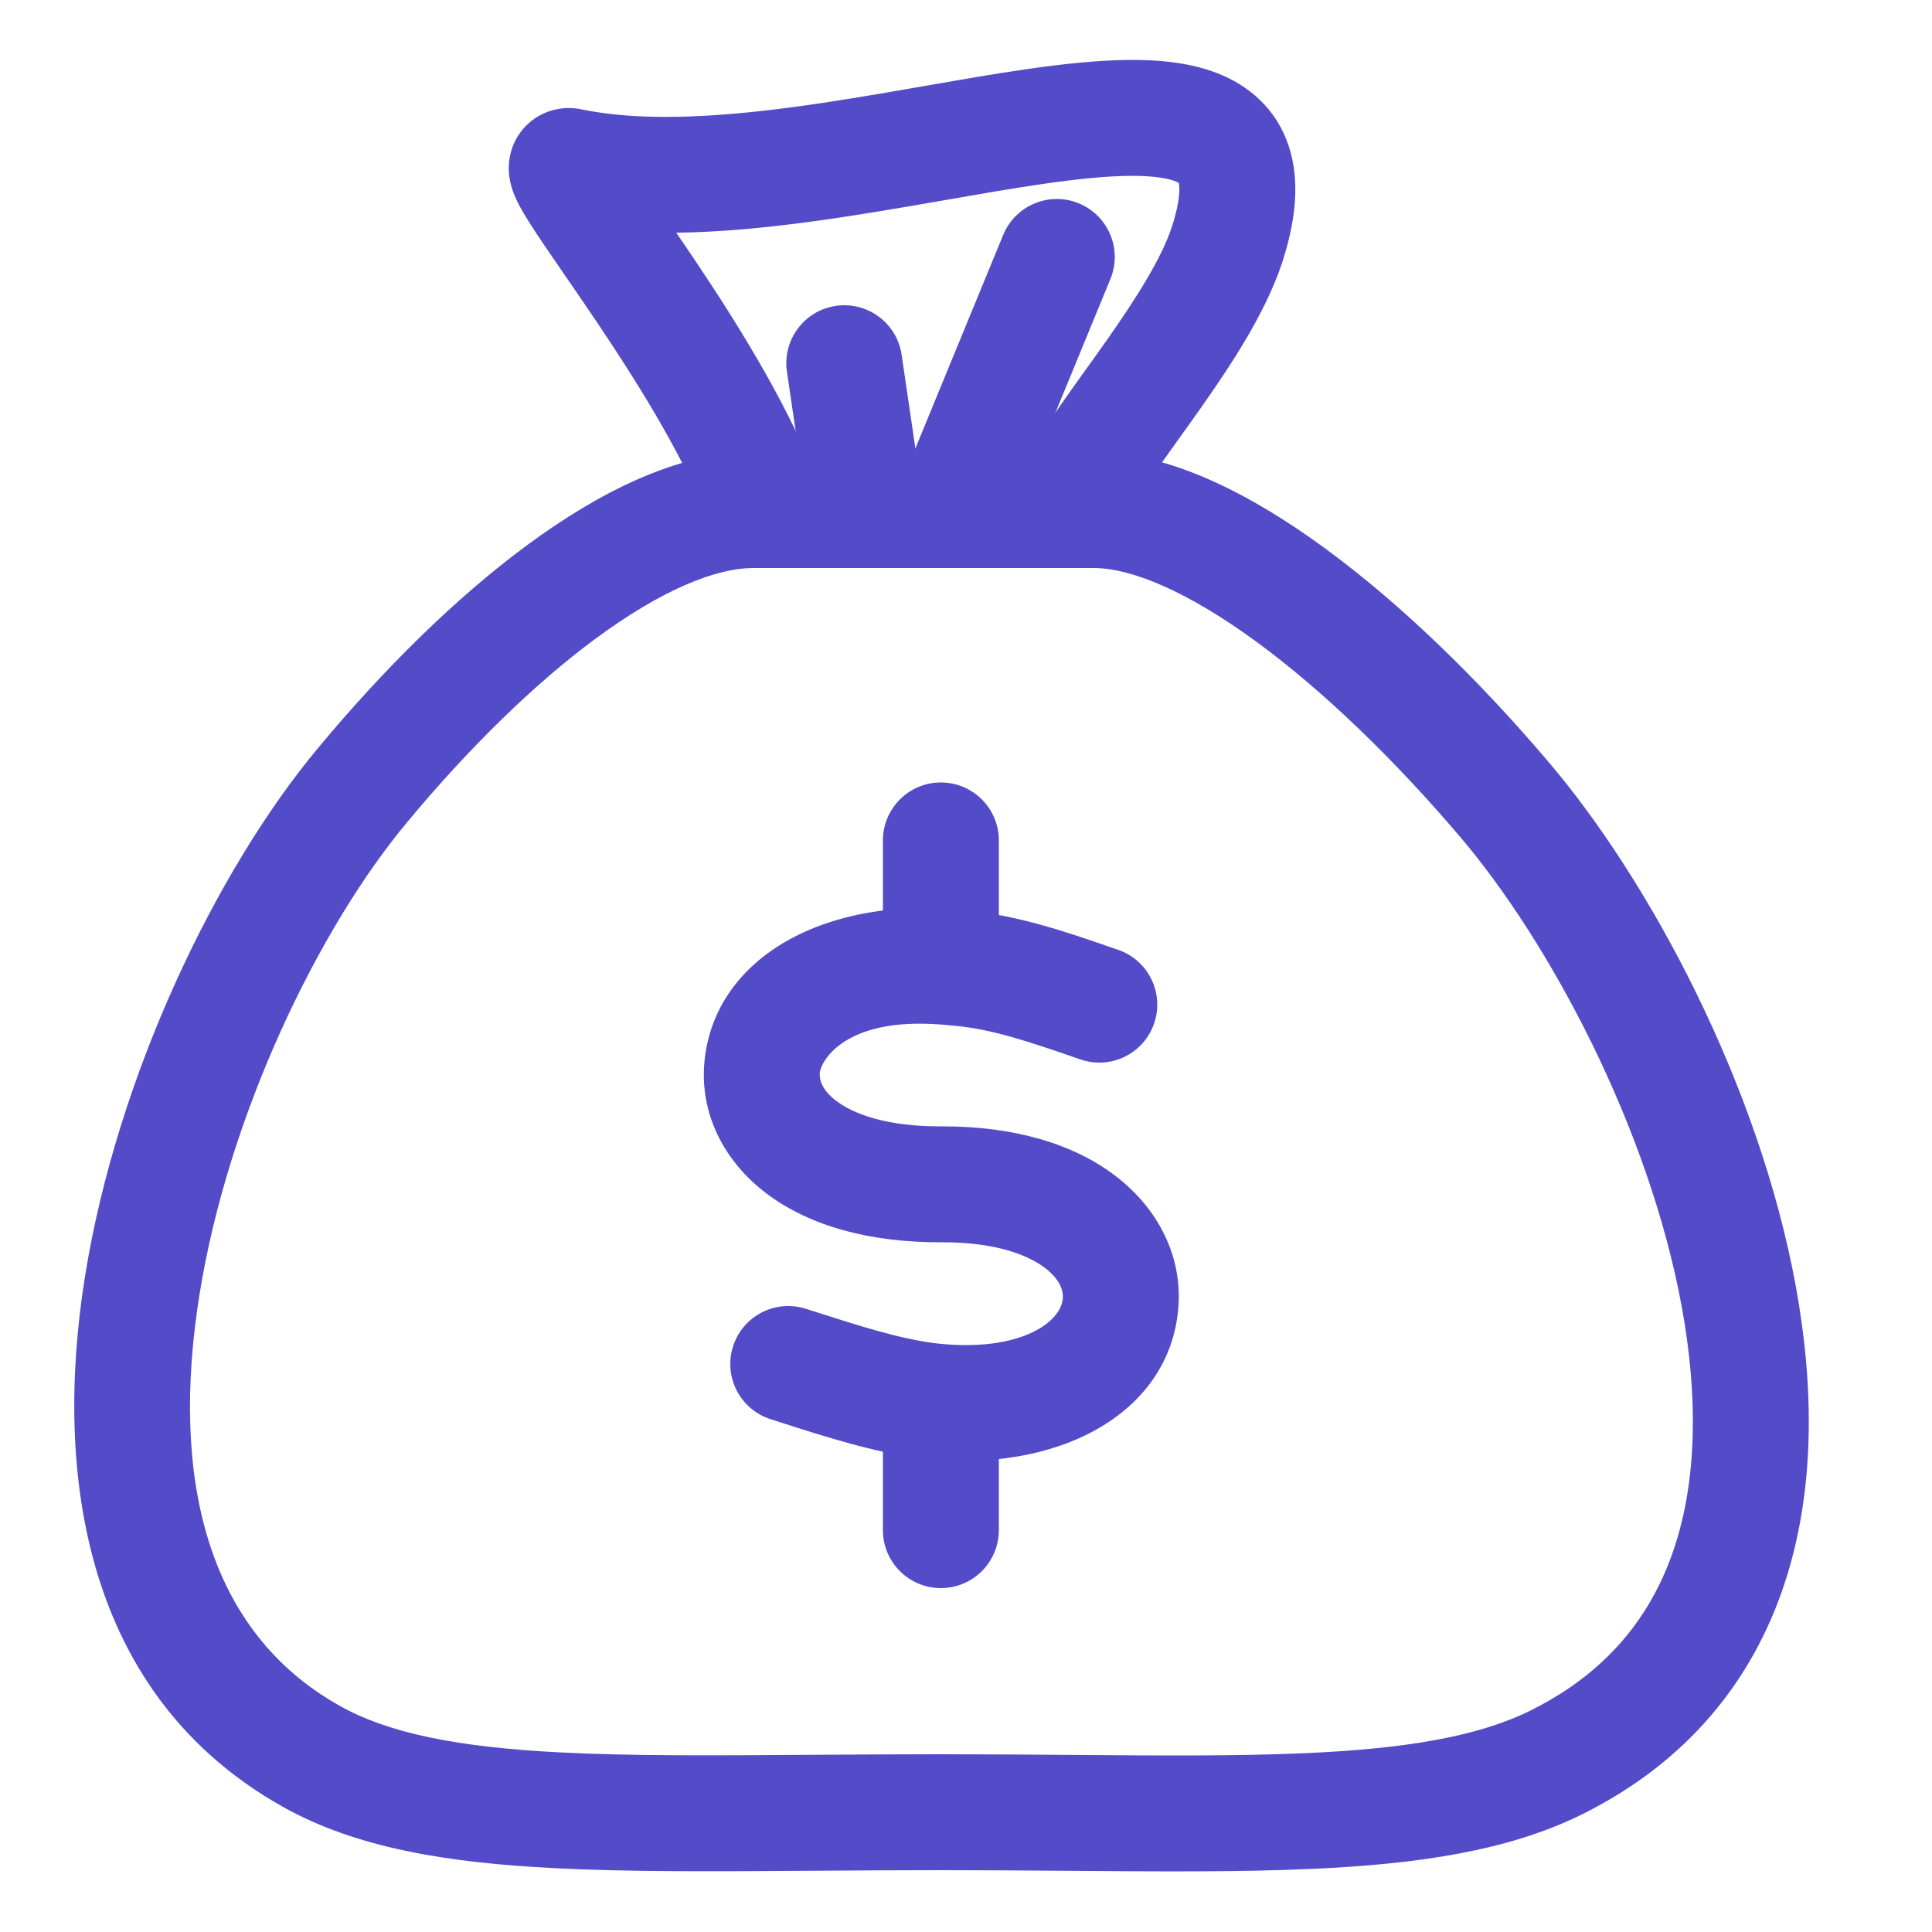 <svg width="44" height="44" viewBox="0 0 44 44" fill="none" xmlns="http://www.w3.org/2000/svg">
<path fill-rule="evenodd" clip-rule="evenodd" d="M24.57 4.631C25.244 4.909 25.566 5.68 25.289 6.354L23.045 11.81C22.767 12.484 21.996 12.806 21.322 12.529C20.648 12.252 20.326 11.48 20.603 10.806L22.847 5.35C23.125 4.676 23.896 4.354 24.57 4.631Z" fill="#544BC9"/>
<path fill-rule="evenodd" clip-rule="evenodd" d="M19.036 6.966C19.757 6.86 20.428 7.359 20.534 8.08L20.974 11.072C21.08 11.793 20.581 12.464 19.86 12.57C19.139 12.676 18.468 12.177 18.362 11.456L17.922 8.464C17.816 7.743 18.315 7.072 19.036 6.966Z" fill="#544BC9"/>
<path fill-rule="evenodd" clip-rule="evenodd" d="M21.428 17.82C22.157 17.82 22.748 18.411 22.748 19.14V21.604C22.748 22.333 22.157 22.924 21.428 22.924C20.699 22.924 20.108 22.333 20.108 21.604V19.14C20.108 18.411 20.699 17.82 21.428 17.82Z" fill="#544BC9"/>
<path fill-rule="evenodd" clip-rule="evenodd" d="M21.428 31.064C22.157 31.064 22.748 31.655 22.748 32.384V34.848C22.748 35.577 22.157 36.168 21.428 36.168C20.699 36.168 20.108 35.577 20.108 34.848V32.384C20.108 31.655 20.699 31.064 21.428 31.064Z" fill="#544BC9"/>
<path fill-rule="evenodd" clip-rule="evenodd" d="M21.952 20.73C23.162 20.834 24.299 21.228 25.375 21.601C25.406 21.611 25.437 21.622 25.468 21.633C26.157 21.871 26.522 22.623 26.283 23.312C26.045 24.001 25.293 24.366 24.604 24.127C23.425 23.719 22.575 23.431 21.714 23.359C21.702 23.358 21.69 23.357 21.678 23.356C19.223 23.083 18.694 24.196 18.671 24.425C18.657 24.565 18.696 24.811 19.053 25.078C19.43 25.362 20.18 25.662 21.462 25.652L21.472 25.652C23.103 25.652 24.453 26.05 25.414 26.788C26.39 27.538 26.933 28.631 26.835 29.794C26.633 32.217 24.055 33.579 20.964 33.211L20.949 33.209C19.878 33.069 18.781 32.717 17.786 32.397C17.706 32.371 17.628 32.346 17.55 32.321C16.855 32.099 16.473 31.356 16.695 30.662C16.917 29.967 17.66 29.585 18.354 29.807C18.411 29.825 18.467 29.843 18.523 29.861C19.587 30.202 20.462 30.482 21.283 30.59C22.455 30.728 23.22 30.52 23.654 30.268C24.083 30.018 24.191 29.735 24.205 29.573C24.217 29.421 24.166 29.159 23.805 28.881C23.43 28.593 22.703 28.293 21.477 28.292C19.814 28.304 18.442 27.921 17.467 27.189C16.471 26.441 15.927 25.337 16.045 24.162C16.285 21.766 18.871 20.394 21.952 20.73Z" fill="#544BC9"/>
<path fill-rule="evenodd" clip-rule="evenodd" d="M29.395 3.477C29.607 4.267 29.477 5.133 29.195 5.997L29.192 6.005C28.815 7.136 28.034 8.315 27.364 9.268C27.161 9.557 26.97 9.823 26.794 10.068C26.328 10.718 25.968 11.22 25.768 11.606C25.64 11.855 25.436 12.056 25.186 12.181L25.098 12.225C24.446 12.551 23.653 12.286 23.327 11.634C23.063 11.106 23.186 10.486 23.589 10.096C23.896 9.576 24.337 8.961 24.762 8.37C24.914 8.158 25.064 7.95 25.205 7.749C25.887 6.779 26.447 5.891 26.686 5.175C26.895 4.532 26.866 4.244 26.846 4.165C26.835 4.159 26.817 4.149 26.79 4.137C26.626 4.067 26.297 4 25.725 4.005C25.172 4.01 24.501 4.08 23.719 4.194C23.037 4.293 22.307 4.42 21.528 4.556C21.416 4.575 21.302 4.595 21.188 4.615C20.29 4.771 19.34 4.932 18.387 5.059C17.411 5.188 16.399 5.287 15.402 5.3C15.411 5.313 15.42 5.325 15.428 5.338C16.388 6.742 17.682 8.702 18.466 10.579C18.747 11.252 18.43 12.025 17.757 12.306C17.084 12.587 16.311 12.27 16.03 11.597C15.362 9.998 14.214 8.24 13.249 6.828C13.12 6.639 12.992 6.453 12.868 6.274C12.551 5.814 12.265 5.399 12.068 5.087C11.945 4.894 11.781 4.626 11.688 4.374C11.662 4.301 11.624 4.187 11.603 4.048C11.585 3.929 11.558 3.659 11.672 3.349C11.814 2.965 12.124 2.658 12.528 2.527C12.848 2.424 13.122 2.465 13.249 2.492C14.574 2.764 16.225 2.683 18.04 2.442C18.935 2.323 19.84 2.17 20.736 2.014C20.848 1.994 20.96 1.975 21.073 1.955C21.847 1.82 22.618 1.686 23.339 1.581C24.163 1.461 24.97 1.372 25.7 1.365C26.411 1.359 27.17 1.427 27.831 1.711C28.556 2.022 29.158 2.597 29.395 3.477ZM26.86 4.176C26.86 4.176 26.86 4.175 26.86 4.175C26.86 4.175 26.86 4.176 26.86 4.176ZM12.703 5.075C12.707 5.075 12.71 5.076 12.714 5.077C12.714 5.077 12.714 5.077 12.714 5.077M12.703 5.075L12.714 5.077L12.703 5.075Z" fill="#544BC9"/>
<path fill-rule="evenodd" clip-rule="evenodd" d="M13.581 14.532C12.145 15.59 10.648 17.07 9.287 18.708L9.284 18.712C7.283 21.1 5.204 25.355 4.543 29.485C3.876 33.653 4.701 37.144 7.73 38.845L7.731 38.846C8.861 39.481 10.44 39.791 12.756 39.91C14.38 39.993 16.245 39.98 18.44 39.965C19.374 39.959 20.368 39.952 21.428 39.952C22.482 39.952 23.474 39.96 24.409 39.967C26.432 39.983 28.192 39.996 29.756 39.926C32.044 39.823 33.681 39.544 34.874 38.947C36.617 38.076 37.618 36.789 38.128 35.259C38.651 33.689 38.673 31.797 38.302 29.767C37.555 25.688 35.291 21.443 33.229 19.03L33.227 19.028C31.756 17.301 30.146 15.739 28.623 14.622C27.048 13.468 25.764 12.936 24.904 12.936H17.16C16.293 12.936 15.061 13.442 13.581 14.532ZM12.016 12.407C13.627 11.22 15.431 10.296 17.16 10.296H24.904C26.64 10.296 28.502 11.26 30.183 12.493C31.916 13.763 33.672 15.479 35.236 17.316C37.574 20.051 40.061 24.715 40.898 29.292C41.319 31.59 41.342 33.964 40.632 36.093C39.91 38.264 38.447 40.112 36.054 41.309C34.343 42.164 32.24 42.457 29.875 42.563C28.239 42.637 26.367 42.622 24.302 42.606C23.381 42.599 22.422 42.592 21.428 42.592C20.426 42.592 19.466 42.599 18.547 42.605C16.31 42.62 14.326 42.634 12.621 42.546C10.218 42.423 8.124 42.095 6.438 41.147C1.943 38.624 1.206 33.623 1.936 29.068C2.672 24.476 4.948 19.778 7.258 17.018C8.713 15.268 10.362 13.625 12.016 12.407Z" fill="#544BC9"/>
</svg>
